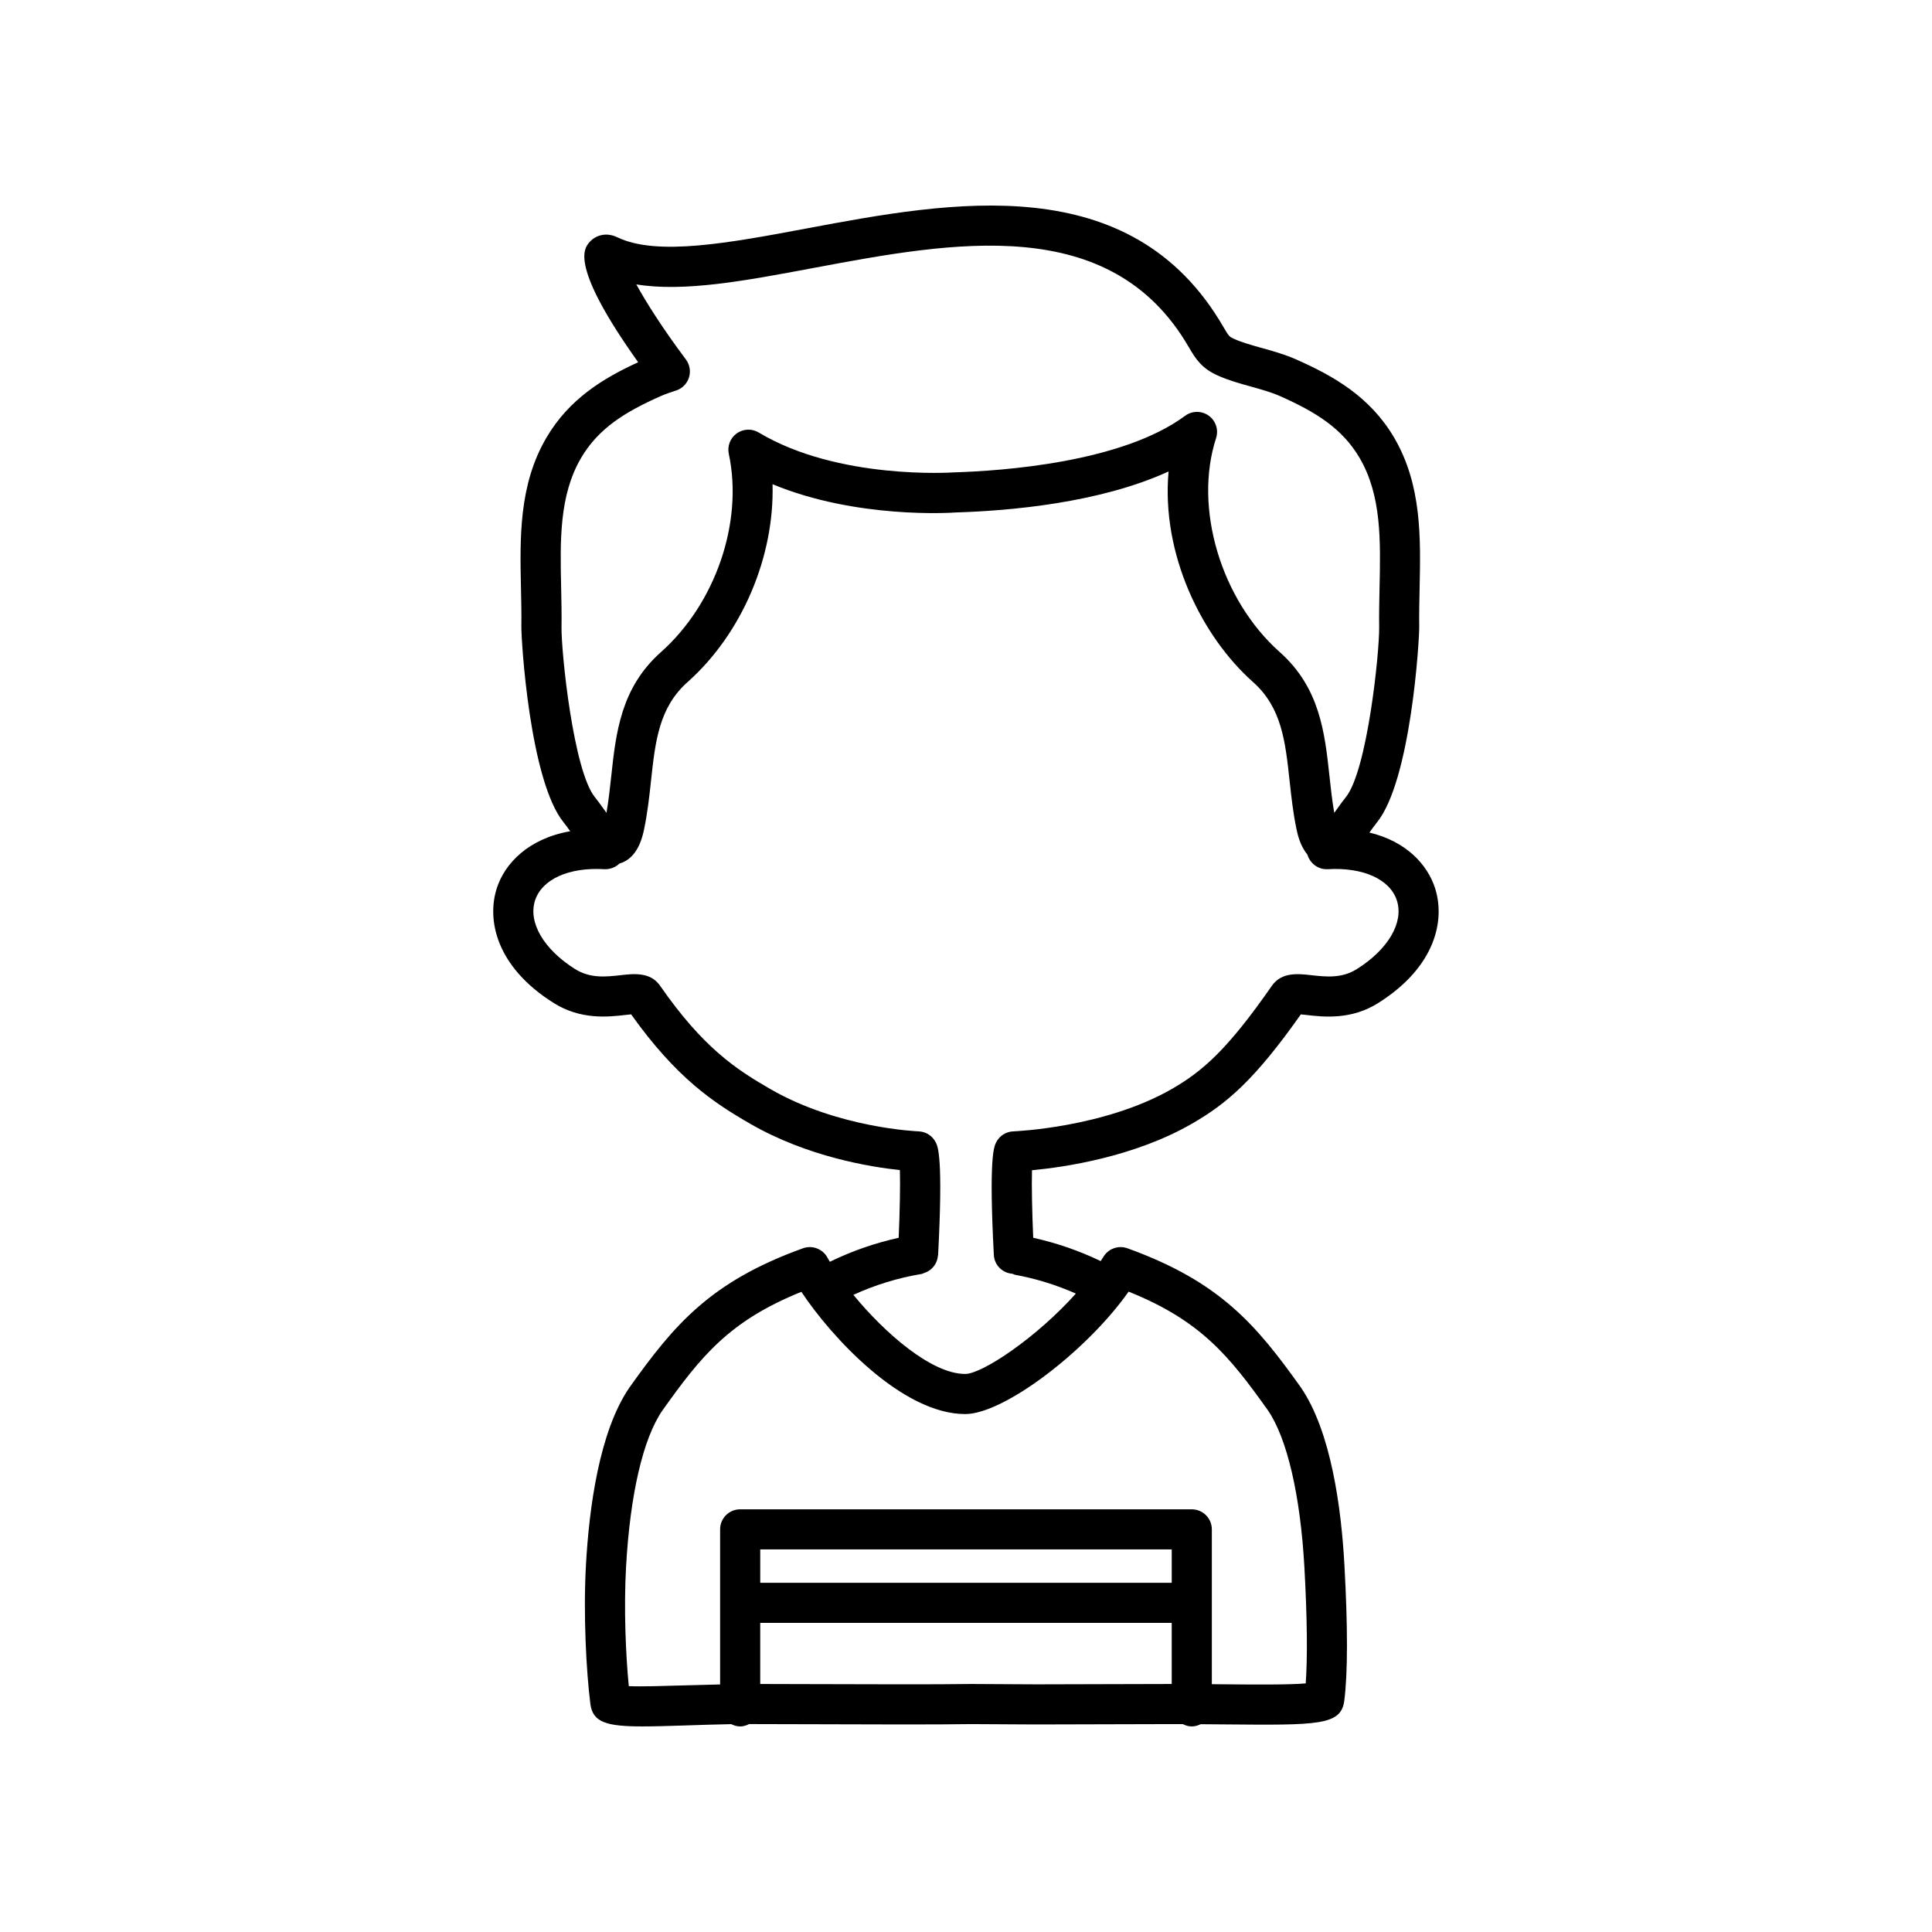 <?xml version="1.0" encoding="UTF-8"?>
<!-- The Best Svg Icon site in the world: iconSvg.co, Visit us! https://iconsvg.co -->
<svg fill="#000000" width="800px" height="800px" version="1.1" viewBox="144 144 512 512" xmlns="http://www.w3.org/2000/svg">
 <path d="m524.3 379.35c-1.988-6.156-7.547-12.359-17.387-14.711 0.039-0.051 0.078-0.105 0.113-0.16 0.652-0.906 1.277-1.785 1.836-2.477 9.02-11.043 11.293-48.301 11.246-51.969-0.047-3.269 0.027-6.586 0.098-9.91 0.297-13.582 0.602-27.625-6.75-40.156-6.414-10.934-16.254-16.414-25.934-20.703-3.059-1.355-6.148-2.215-9.145-3.051-2.672-0.742-5.199-1.449-7.371-2.418-1.109-0.5-1.312-0.586-2.781-3.129-24.465-42.238-72.188-33.297-110.53-26.113-20.324 3.809-39.512 7.398-50.039 2.352-3.391-1.629-6.18-0.266-7.551 1.402-1.312 1.594-5.129 6.242 13.02 31.691-9.141 4.188-18.246 9.648-24.305 19.969-7.356 12.531-7.047 26.574-6.75 40.156 0.074 3.328 0.145 6.644 0.098 9.922-0.047 3.66 2.227 40.914 11.234 51.941 0.527 0.652 1.109 1.469 1.707 2.301-11.066 1.945-17.309 8.5-19.434 15.051-2.731 8.422-0.219 20.84 14.996 30.426 7.184 4.562 14.566 3.731 18.973 3.223 0.504-0.059 1.102-0.125 1.613-0.172 12.051 16.922 21.844 23.406 31.621 29.031 15.129 8.715 31.75 11.41 39.605 12.238 0.121 4.121-0.027 11.168-0.32 17.941-6.316 1.395-12.418 3.523-18.242 6.359-0.211-0.367-0.449-0.75-0.633-1.094-1.246-2.32-4.023-3.375-6.488-2.484-24.629 8.879-34.164 20.324-45.945 36.836-8.059 11.656-10.746 32.102-11.578 47.203-0.723 13.137 0.105 28.238 1.18 36.738 0.645 4.859 4.277 5.938 13.816 5.938 3.07 0 6.762-0.113 11.164-0.25 3.785-0.117 7.949-0.281 12.348-0.355 0.727 0.359 1.508 0.609 2.363 0.609 0.875 0 1.664-0.262 2.391-0.633 0.805 0.004 1.59-0.004 2.406 0.012l12.668 0.031c14.906 0.051 35.332 0.121 43.758-0.031l17.191 0.094 11.797-0.031c5.246-0.02 11.957-0.047 24.277-0.062 0.953 0 1.887 0.008 2.836 0.008 0.719 0.363 1.5 0.613 2.359 0.613 0.848 0 1.621-0.242 2.336-0.594 2.141 0.016 4.25 0.031 6.281 0.051 25 0.223 30.977 0.289 31.812-6.34 0.922-7.363 0.934-19.402 0.031-35.793-0.824-15.086-3.508-35.527-11.625-47.273-11.75-16.449-21.289-27.898-45.891-36.77-2.391-0.863-5.074 0.098-6.371 2.293-0.219 0.367-0.477 0.738-0.707 1.105-5.707-2.746-11.695-4.812-17.883-6.18-0.293-6.754-0.445-13.777-0.324-17.902 8.449-0.785 26.965-3.457 42.395-12.336 9.164-5.277 16.566-11.535 28.848-28.965 0.516 0.047 1.102 0.113 1.598 0.172 4.406 0.504 11.797 1.344 18.945-3.207 15.234-9.598 17.75-22.016 15.02-30.438zm-231.49-69.156c0.047-3.398-0.027-6.844-0.098-10.297-0.281-12.664-0.539-24.613 5.289-34.551 4.625-7.879 11.77-12.238 21.07-16.363 1.312-0.574 2.68-1.039 4.047-1.473 1.645-0.52 2.934-1.801 3.457-3.441s0.223-3.434-0.809-4.812c-6.144-8.199-10.473-15.055-13.141-19.887 12.734 2.07 28.91-0.969 47.039-4.371 36.879-6.906 78.676-14.742 99.371 20.988 1.863 3.223 3.496 5.644 7.629 7.508 2.91 1.301 5.941 2.144 8.875 2.957 2.746 0.762 5.34 1.484 7.688 2.527 9.305 4.125 16.449 8.484 21.074 16.363 5.828 9.938 5.57 21.891 5.289 34.551-0.074 3.449-0.145 6.898-0.098 10.285 0.09 6.75-3.164 38.137-8.859 45.113-0.691 0.852-1.449 1.898-2.238 3-0.227 0.32-0.508 0.711-0.805 1.121-0.559-3.203-0.914-6.477-1.262-9.668-1.246-11.543-2.531-23.477-13.195-32.945-15.602-13.871-22.852-38.246-16.859-56.691 0.711-2.195-0.074-4.602-1.953-5.953-0.93-0.668-2.012-1-3.102-1-1.109 0-2.223 0.348-3.16 1.043-16.707 12.367-48.285 14.594-61.316 14.988-0.289 0.02-30.609 2.082-51.672-10.566-1.812-1.09-4.102-0.996-5.828 0.234-1.723 1.23-2.547 3.367-2.102 5.438 3.875 18.055-3.512 39.648-17.965 52.504-10.664 9.473-11.953 21.406-13.195 32.949-0.348 3.188-0.699 6.465-1.262 9.668-0.297-0.41-0.574-0.801-0.805-1.121-0.789-1.102-1.547-2.148-2.246-3.016-5.691-6.957-8.945-38.344-8.859-45.082zm161.71 280.08c-12.266 0.016-18.965 0.043-24.199 0.062l-11.723 0.031-17.281-0.094c-8.453 0.145-28.801 0.078-43.664 0.031l-12.184-0.031v-16.191h109.05zm0-26.816h-109.05v-8.848h109.05zm-11.43-77.16c19.238 7.723 26.727 17.172 36.879 31.387 5.121 7.41 8.66 22.625 9.715 41.746 0.73 13.285 0.848 23.777 0.344 30.688-4.457 0.391-13.742 0.312-21.48 0.238-1.102-0.012-2.266-0.02-3.398-0.031v-41.027c0-2.938-2.375-5.312-5.312-5.312l-119.69-0.004c-2.938 0-5.312 2.375-5.312 5.312v41.102c-3.426 0.074-6.691 0.168-9.711 0.254-5.324 0.16-11.195 0.336-14.488 0.195-0.816-8.277-1.328-20.539-0.738-31.418 1.074-19.414 4.519-34.234 9.668-41.676 10.16-14.246 17.629-23.68 36.805-31.406 7.973 12.039 26.723 32.395 43.418 32.395 10.301 0 32.289-16.797 43.301-32.441zm60.496-85.492c-4 2.543-8.277 2.051-12.062 1.629-3.504-0.391-7.883-0.895-10.469 2.812-11.773 16.938-18.391 22.668-26.484 27.328-17.93 10.316-41.777 11.234-42.016 11.246-1.98 0.062-3.762 1.23-4.617 3.019-0.523 1.094-1.914 4.012-0.559 29.758 0.145 2.707 2.309 4.777 4.945 4.965 0.227 0.074 0.414 0.219 0.652 0.262 5.574 1.027 10.98 2.699 16.137 4.984-10.395 11.641-24.809 21.301-29.328 21.301-8.98 0-21.418-10.957-29.629-20.961 5.754-2.629 11.801-4.5 18.059-5.535 0.312-0.051 0.562-0.223 0.852-0.324 0.133-0.047 0.258-0.09 0.387-0.145 0.52-0.23 0.973-0.52 1.383-0.891 0.066-0.059 0.129-0.117 0.191-0.184 0.406-0.406 0.73-0.848 0.988-1.363 0.051-0.098 0.09-0.191 0.133-0.293 0.215-0.5 0.344-1.016 0.395-1.57 0.008-0.086 0.059-0.16 0.062-0.246 1.348-25.75-0.047-28.668-0.574-29.766-0.855-1.785-2.637-2.949-4.613-3.012-0.211-0.012-21.234-0.816-39.223-11.18-9.32-5.359-17.957-11.125-29.266-27.406-2.586-3.707-6.965-3.195-10.473-2.801-3.777 0.426-8.059 0.918-12.086-1.641-8.305-5.231-12.453-12.367-10.578-18.168 1.828-5.629 8.988-8.848 18.359-8.277 1.57 0.062 2.969-0.52 3.996-1.492 4.883-1.367 6.137-7.148 6.543-9.105 0.918-4.387 1.387-8.691 1.836-12.859 1.125-10.41 2.098-19.398 9.695-26.145 14.531-12.926 23.035-33.352 22.508-52.426 22.324 9.262 47.531 7.562 48.547 7.484 14.156-0.426 38.113-2.477 56.406-10.863-1.973 21.879 8.723 43.672 22.379 55.809 7.594 6.742 8.562 15.73 9.688 26.141 0.453 4.168 0.918 8.473 1.836 12.859 0.277 1.332 0.961 4.434 2.887 6.723 0.684 2.336 2.859 3.988 5.348 3.875 9.355-0.57 16.539 2.648 18.359 8.277 1.887 5.805-2.266 12.938-10.594 18.18z"/>
</svg>